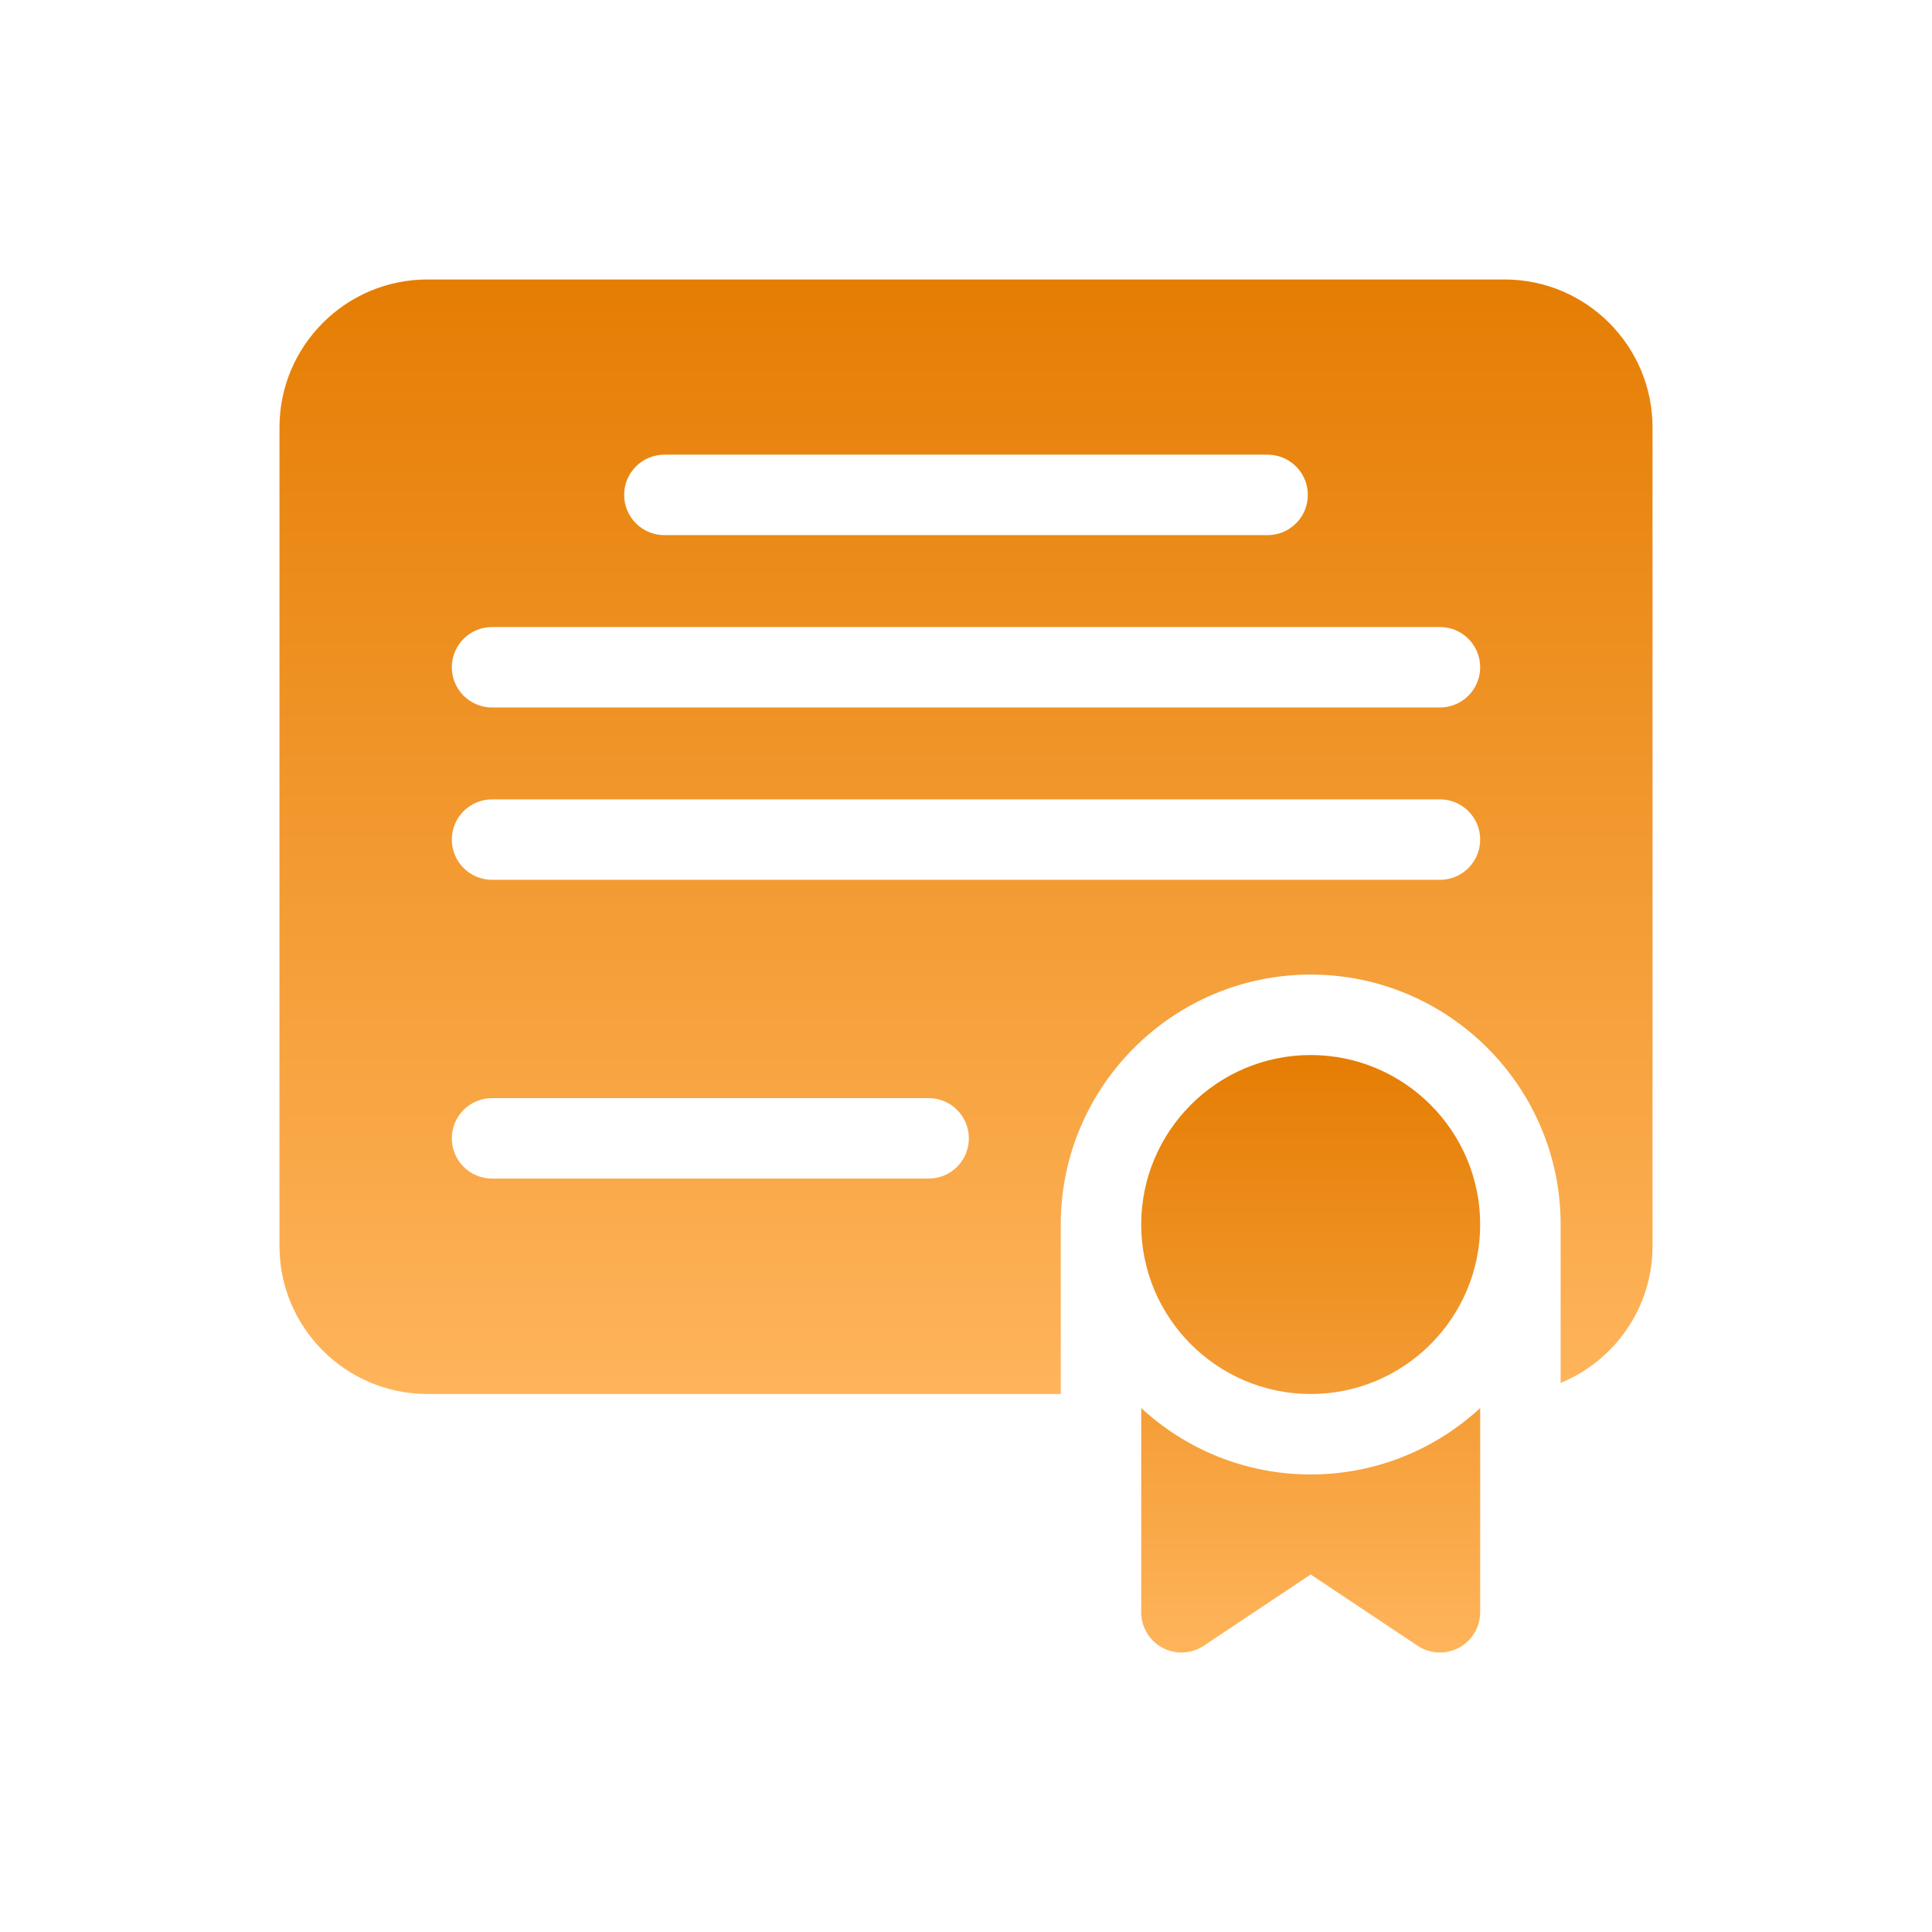 <svg width="636" height="636" viewBox="0 0 636 636" fill="none" xmlns="http://www.w3.org/2000/svg">
<g clip-path="url(#clip0_1719_123)">
<path d="M495.299 92H140.701C113.847 92 92 113.848 92 140.702V410.196C92 437.05 113.847 458.897 140.701 458.897H349.193V403.103C349.193 357.735 386.103 320.825 431.471 320.825C476.838 320.825 513.748 357.735 513.748 403.103V455.256C531.478 447.97 544 430.522 544 410.196V140.702C544 113.848 522.152 92 495.299 92ZM218.713 149.677H417.287C424.6 149.677 430.529 155.606 430.529 162.919C430.529 170.232 424.6 176.161 417.287 176.161H218.713C211.4 176.161 205.471 170.232 205.471 162.919C205.471 155.606 211.4 149.677 218.713 149.677ZM305.699 387.978H161.977C154.665 387.978 148.735 382.049 148.735 374.736C148.735 367.422 154.665 361.494 161.977 361.494H305.7C313.014 361.494 318.942 367.422 318.942 374.736C318.942 382.049 313.014 387.978 305.699 387.978ZM474.021 289.633H161.977C154.665 289.633 148.735 283.704 148.735 276.39C148.735 269.077 154.665 263.148 161.977 263.148H474.022C481.336 263.148 487.264 269.077 487.264 276.39C487.263 283.704 481.336 289.633 474.021 289.633ZM474.021 232.897H161.977C154.665 232.897 148.735 226.968 148.735 219.655C148.735 212.341 154.665 206.413 161.977 206.413H474.022C481.336 206.413 487.264 212.341 487.264 219.655C487.263 226.968 481.336 232.897 474.021 232.897Z" fill="url(#paint0_linear_1719_123)"/>
<path d="M431.471 347.31C400.706 347.31 375.678 372.339 375.678 403.103C375.678 433.868 400.707 458.896 431.471 458.896C462.236 458.896 487.263 433.868 487.263 403.103C487.263 372.339 462.236 347.31 431.471 347.31ZM375.678 463.516V530.758C375.677 533.155 376.328 535.507 377.559 537.563C378.791 539.62 380.557 541.303 382.671 542.434C384.784 543.565 387.165 544.101 389.559 543.985C391.953 543.869 394.271 543.106 396.265 541.776L431.471 518.305L466.676 541.776C468.852 543.227 471.408 544.001 474.023 544C475.762 544 477.484 543.658 479.09 542.992C480.697 542.327 482.157 541.351 483.386 540.122C484.616 538.892 485.591 537.432 486.256 535.825C486.921 534.219 487.264 532.497 487.263 530.758V463.516C472.588 477.079 452.982 485.381 431.471 485.381C409.959 485.381 390.353 477.079 375.678 463.516Z" fill="url(#paint1_linear_1719_123)"/>
</g>
<defs>
<linearGradient id="paint0_linear_1719_123" x1="318" y1="92" x2="318" y2="458.897" gradientUnits="userSpaceOnUse">
<stop stop-color="#E57D03"/>
<stop offset="1" stop-color="#FFB45B"/>
</linearGradient>
<linearGradient id="paint1_linear_1719_123" x1="431.471" y1="347.31" x2="431.471" y2="544.001" gradientUnits="userSpaceOnUse">
<stop stop-color="#E57D03"/>
<stop offset="1" stop-color="#FFB45B"/>
</linearGradient>
<clipPath id="clip0_1719_123">
<rect width="452" height="452" fill="white" transform="translate(92 92)"/>
</clipPath>
</defs>
</svg>
